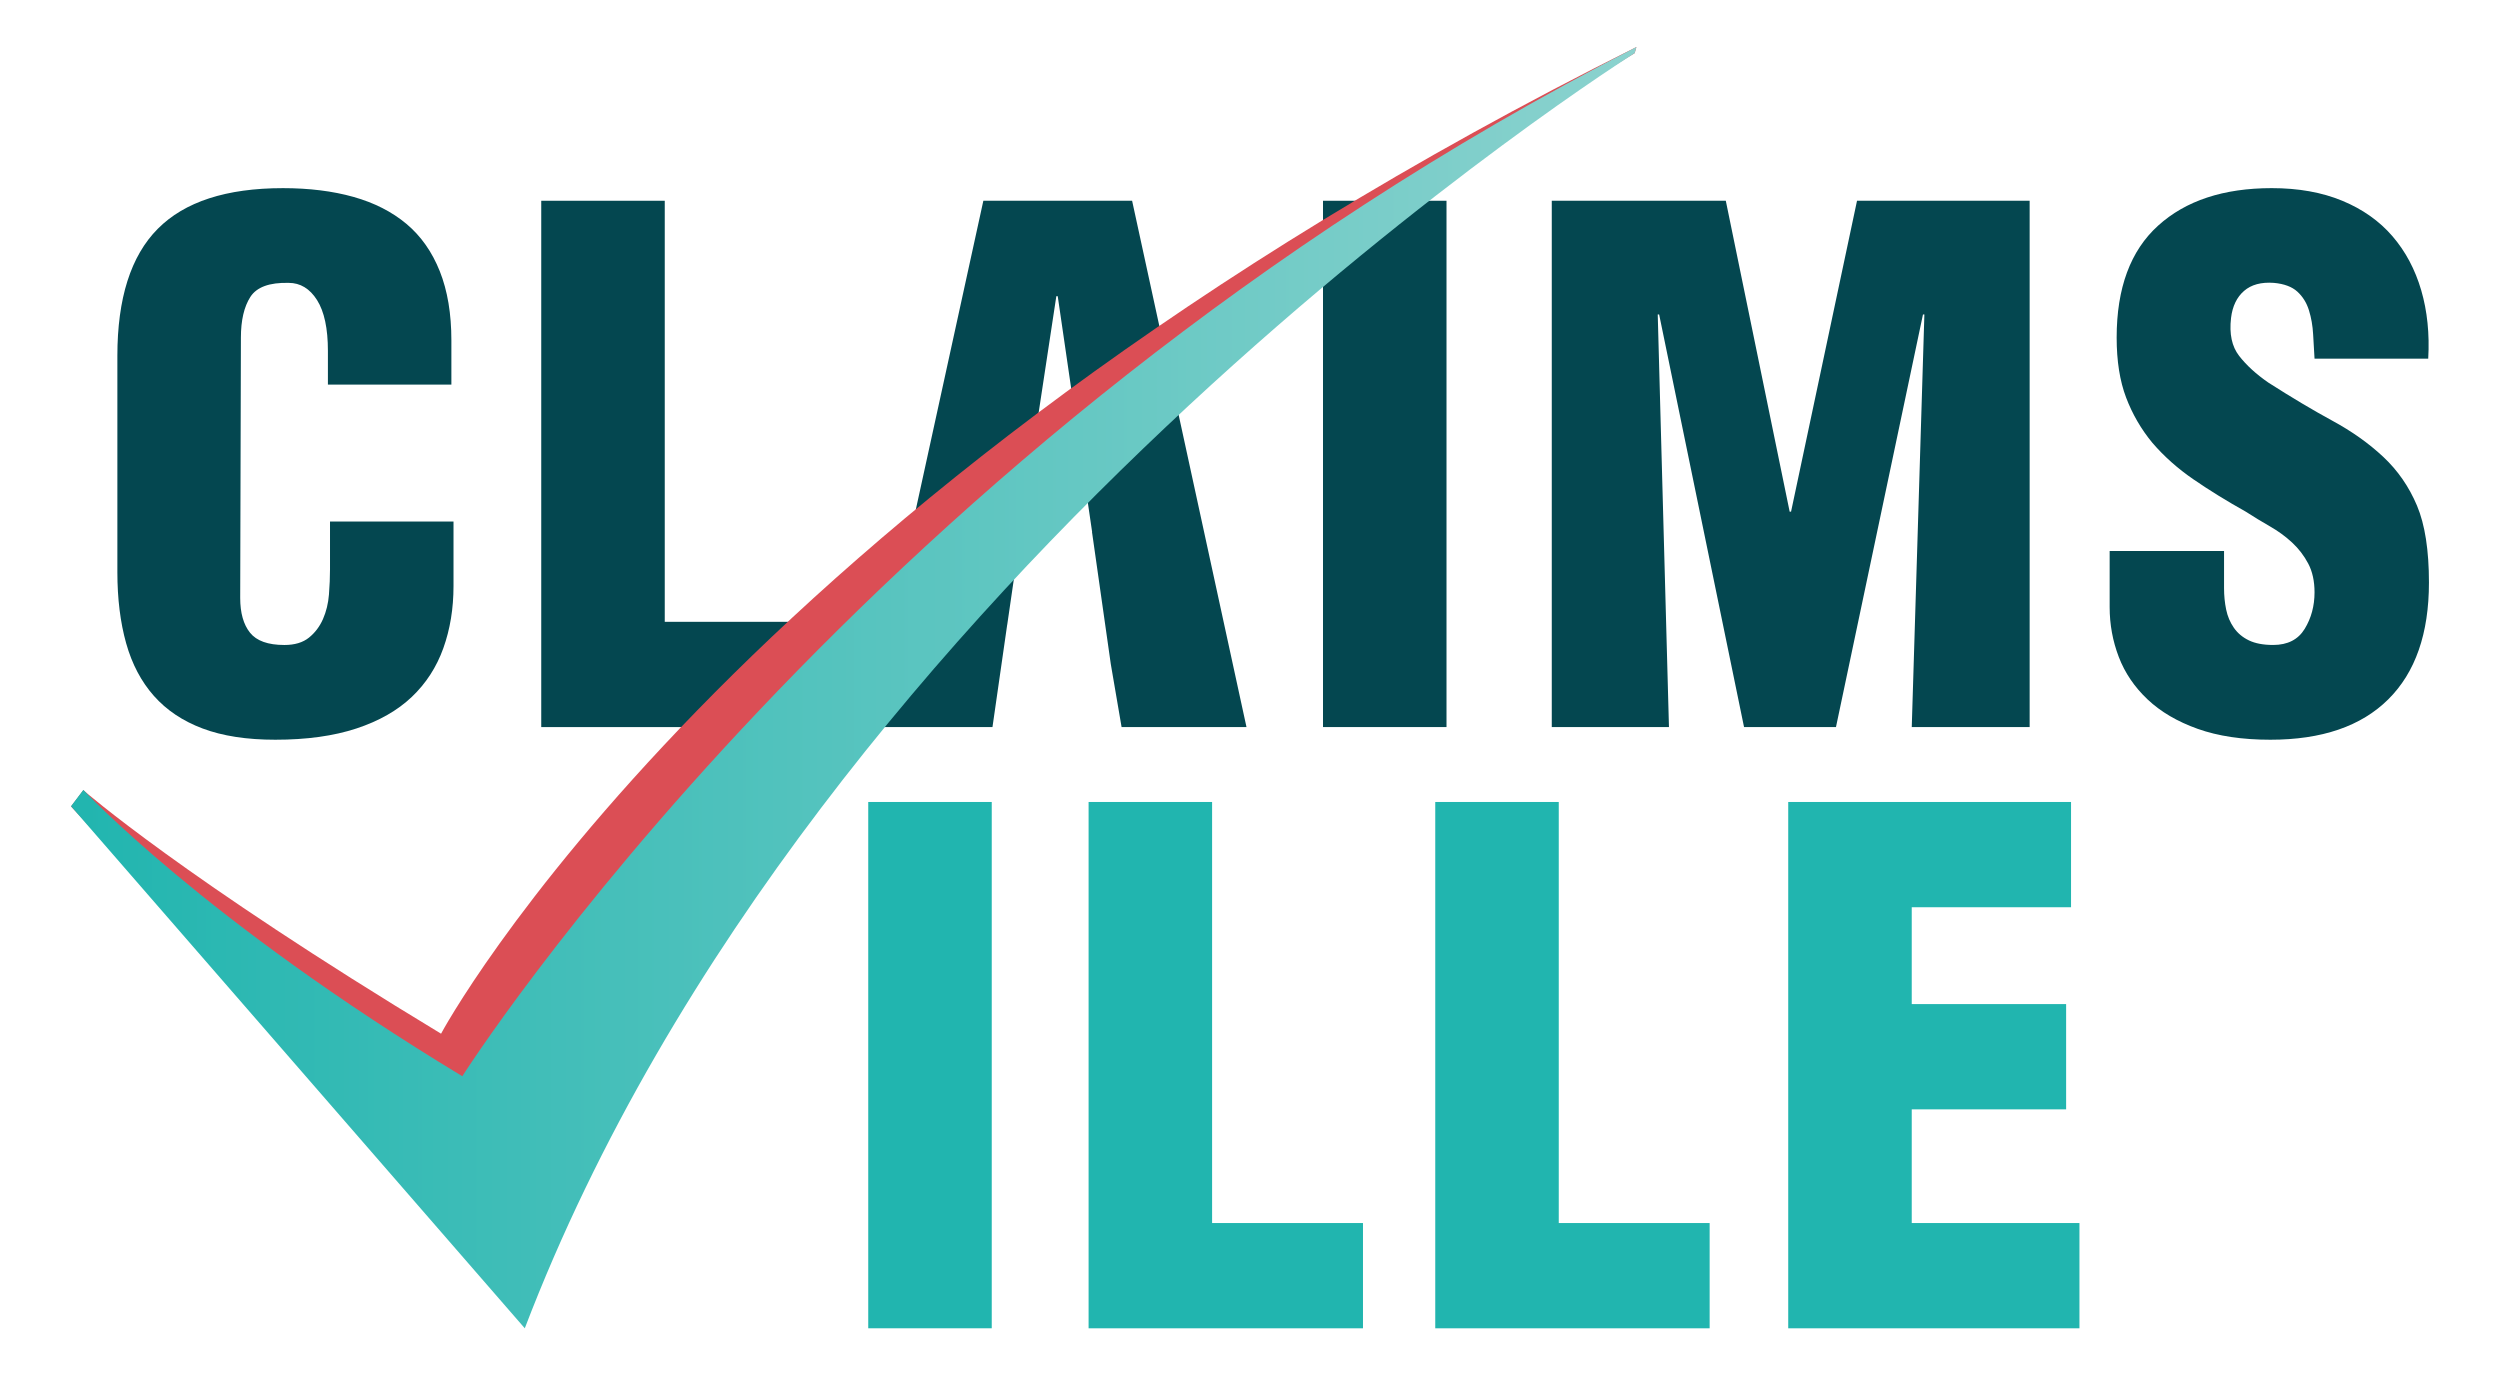 <?xml version="1.0" encoding="UTF-8"?><svg id="Layer_1" xmlns="http://www.w3.org/2000/svg" xmlns:xlink="http://www.w3.org/1999/xlink" viewBox="0 0 1069.2 588.17"><defs><style>.cls-1{fill:#044750;}.cls-2{fill:#21b5af;}.cls-3{fill:#db4e55;}.cls-4{fill:url(#linear-gradient);}</style><linearGradient id="linear-gradient" x1="30.38" y1="294.09" x2="699.87" y2="294.09" gradientUnits="userSpaceOnUse"><stop offset="0" stop-color="#21b5af"/><stop offset="1" stop-color="#8bd2ce"/></linearGradient></defs><path class="cls-1" d="M140.24,164.5v-14.41c0-9.6-1.55-16.85-4.65-21.76-3.1-4.9-7.16-7.35-12.15-7.35-8.21-.2-13.66,1.8-16.36,6-2.7,4.2-4.05,10.01-4.05,17.41l-.3,111.35c0,6.41,1.4,11.36,4.2,14.86,2.8,3.5,7.7,5.25,14.71,5.25,4.4,0,7.9-1.05,10.5-3.15,2.6-2.1,4.6-4.75,6-7.95,1.4-3.2,2.25-6.7,2.55-10.5,.3-3.8,.45-7.4,.45-10.8v-20.41h52.82v27.61c0,9.6-1.45,18.46-4.35,26.56-2.9,8.1-7.4,15.06-13.5,20.86-6.11,5.8-14.01,10.31-23.71,13.5-9.71,3.2-21.26,4.8-34.67,4.8-12.21,0-22.56-1.6-31.06-4.8-8.51-3.2-15.46-7.85-20.86-13.96-5.4-6.1-9.36-13.6-11.86-22.51-2.5-8.9-3.75-19.06-3.75-30.46v-92.44c0-24.61,5.75-42.72,17.26-54.32,11.5-11.6,29.36-17.41,53.57-17.41,11.2,0,21.26,1.25,30.16,3.75,8.9,2.51,16.45,6.35,22.66,11.55,6.2,5.21,10.95,11.96,14.25,20.26,3.3,8.3,4.95,18.16,4.95,29.56v18.91h-52.82Z"/><path class="cls-1" d="M231.48,310.96V85.86h52.82v180.08h64.53v45.02h-117.35Z"/><path class="cls-1" d="M565.82,310.96V85.86h52.82v225.09h-52.82Z"/><path class="cls-1" d="M663.66,310.96V85.86h74.43l27.31,132.96h.6l28.21-132.96h73.83v225.09h-50.42l5.4-176.47h-.6l-37.21,176.47h-39.32l-36.31-176.47h-.6l4.8,176.47h-50.12Z"/><path class="cls-1" d="M951.18,235.63v15.91c0,3.2,.3,6.26,.9,9.15,.6,2.9,1.7,5.5,3.3,7.8,1.6,2.3,3.75,4.1,6.45,5.4,2.7,1.3,6.15,1.95,10.35,1.95,6.2,0,10.7-2.3,13.5-6.9,2.8-4.6,4.2-9.8,4.2-15.6,0-4.8-.9-8.9-2.7-12.31-1.8-3.4-4.1-6.4-6.9-9-2.8-2.6-5.95-4.9-9.45-6.9-3.5-2-6.95-4.1-10.36-6.3-8.21-4.6-15.66-9.2-22.36-13.81-6.7-4.6-12.56-9.8-17.56-15.61-4.8-5.8-8.55-12.25-11.25-19.36-2.7-7.1-4.05-15.65-4.05-25.66,0-21.21,5.9-37.17,17.71-47.87,11.8-10.7,28.01-16.06,48.62-16.06,11.41,0,21.46,1.8,30.16,5.4,8.7,3.6,15.85,8.66,21.46,15.16,5.6,6.5,9.7,14.21,12.3,23.11,2.6,8.9,3.6,18.66,3,29.26h-48.62c-.2-3.2-.4-6.65-.6-10.36-.2-3.7-.8-7.15-1.8-10.35-1-3.2-2.65-5.85-4.95-7.95-2.3-2.1-5.65-3.35-10.05-3.75-5.4-.4-9.66,.75-12.76,3.45-3.1,2.7-4.95,6.56-5.55,11.55-.8,6.81,.35,12.21,3.45,16.21,3.1,4,7.25,7.8,12.46,11.41,10,6.4,19.16,11.85,27.46,16.36,8.3,4.5,15.56,9.65,21.76,15.46,6.2,5.81,11,12.76,14.41,20.86,3.4,8.1,5.1,19.06,5.1,32.86,0,21.81-5.81,38.47-17.41,49.97-11.61,11.51-28.41,17.26-50.42,17.26-12,0-22.36-1.55-31.06-4.65-8.7-3.1-15.86-7.3-21.46-12.6-5.6-5.3-9.71-11.35-12.31-18.16-2.6-6.8-3.9-13.9-3.9-21.31v-24.01h48.92Z"/><g><path class="cls-2" d="M371.33,568.08v-225.09h52.82v225.09h-52.82Z"/><path class="cls-2" d="M465.57,568.08v-225.09h52.82v180.08h64.53v45.02h-117.35Z"/><path class="cls-2" d="M613.83,568.08v-225.09h52.82v180.08h64.53v45.02h-117.35Z"/><path class="cls-2" d="M764.79,568.08v-225.09h120.95v45.02h-68.13v41.42h66.03v45.02h-66.03v48.62h71.73v45.02h-124.55Z"/></g><polygon class="cls-1" points="484.18 85.86 420.56 85.86 371.33 310.96 424.46 310.96 430.76 267.14 430.78 267.14 436.54 227.52 436.46 227.52 451.77 126.68 452.37 126.68 465.2 214.64 465.2 214.64 465.2 214.67 467.08 227.52 467.03 227.52 475.07 284.04 475.07 284.04 479.68 310.96 533.1 310.96 484.18 85.86"/><path class="cls-3" d="M35.65,337.95s42.45,37.34,152.98,104.14c0,0,121.62-227.94,511.24-421.99l-.76,2.64S348.83,229.16,224.44,554.43L30.38,344.92l5.27-6.97Z"/><path class="cls-4" d="M35.65,337.83s51.55,55.65,162.07,122.45c0,0,171.94-271.28,502.15-440.19l-.76,2.64S348.83,242.81,224.44,568.08L30.38,344.8l5.27-6.97Z"/></svg>